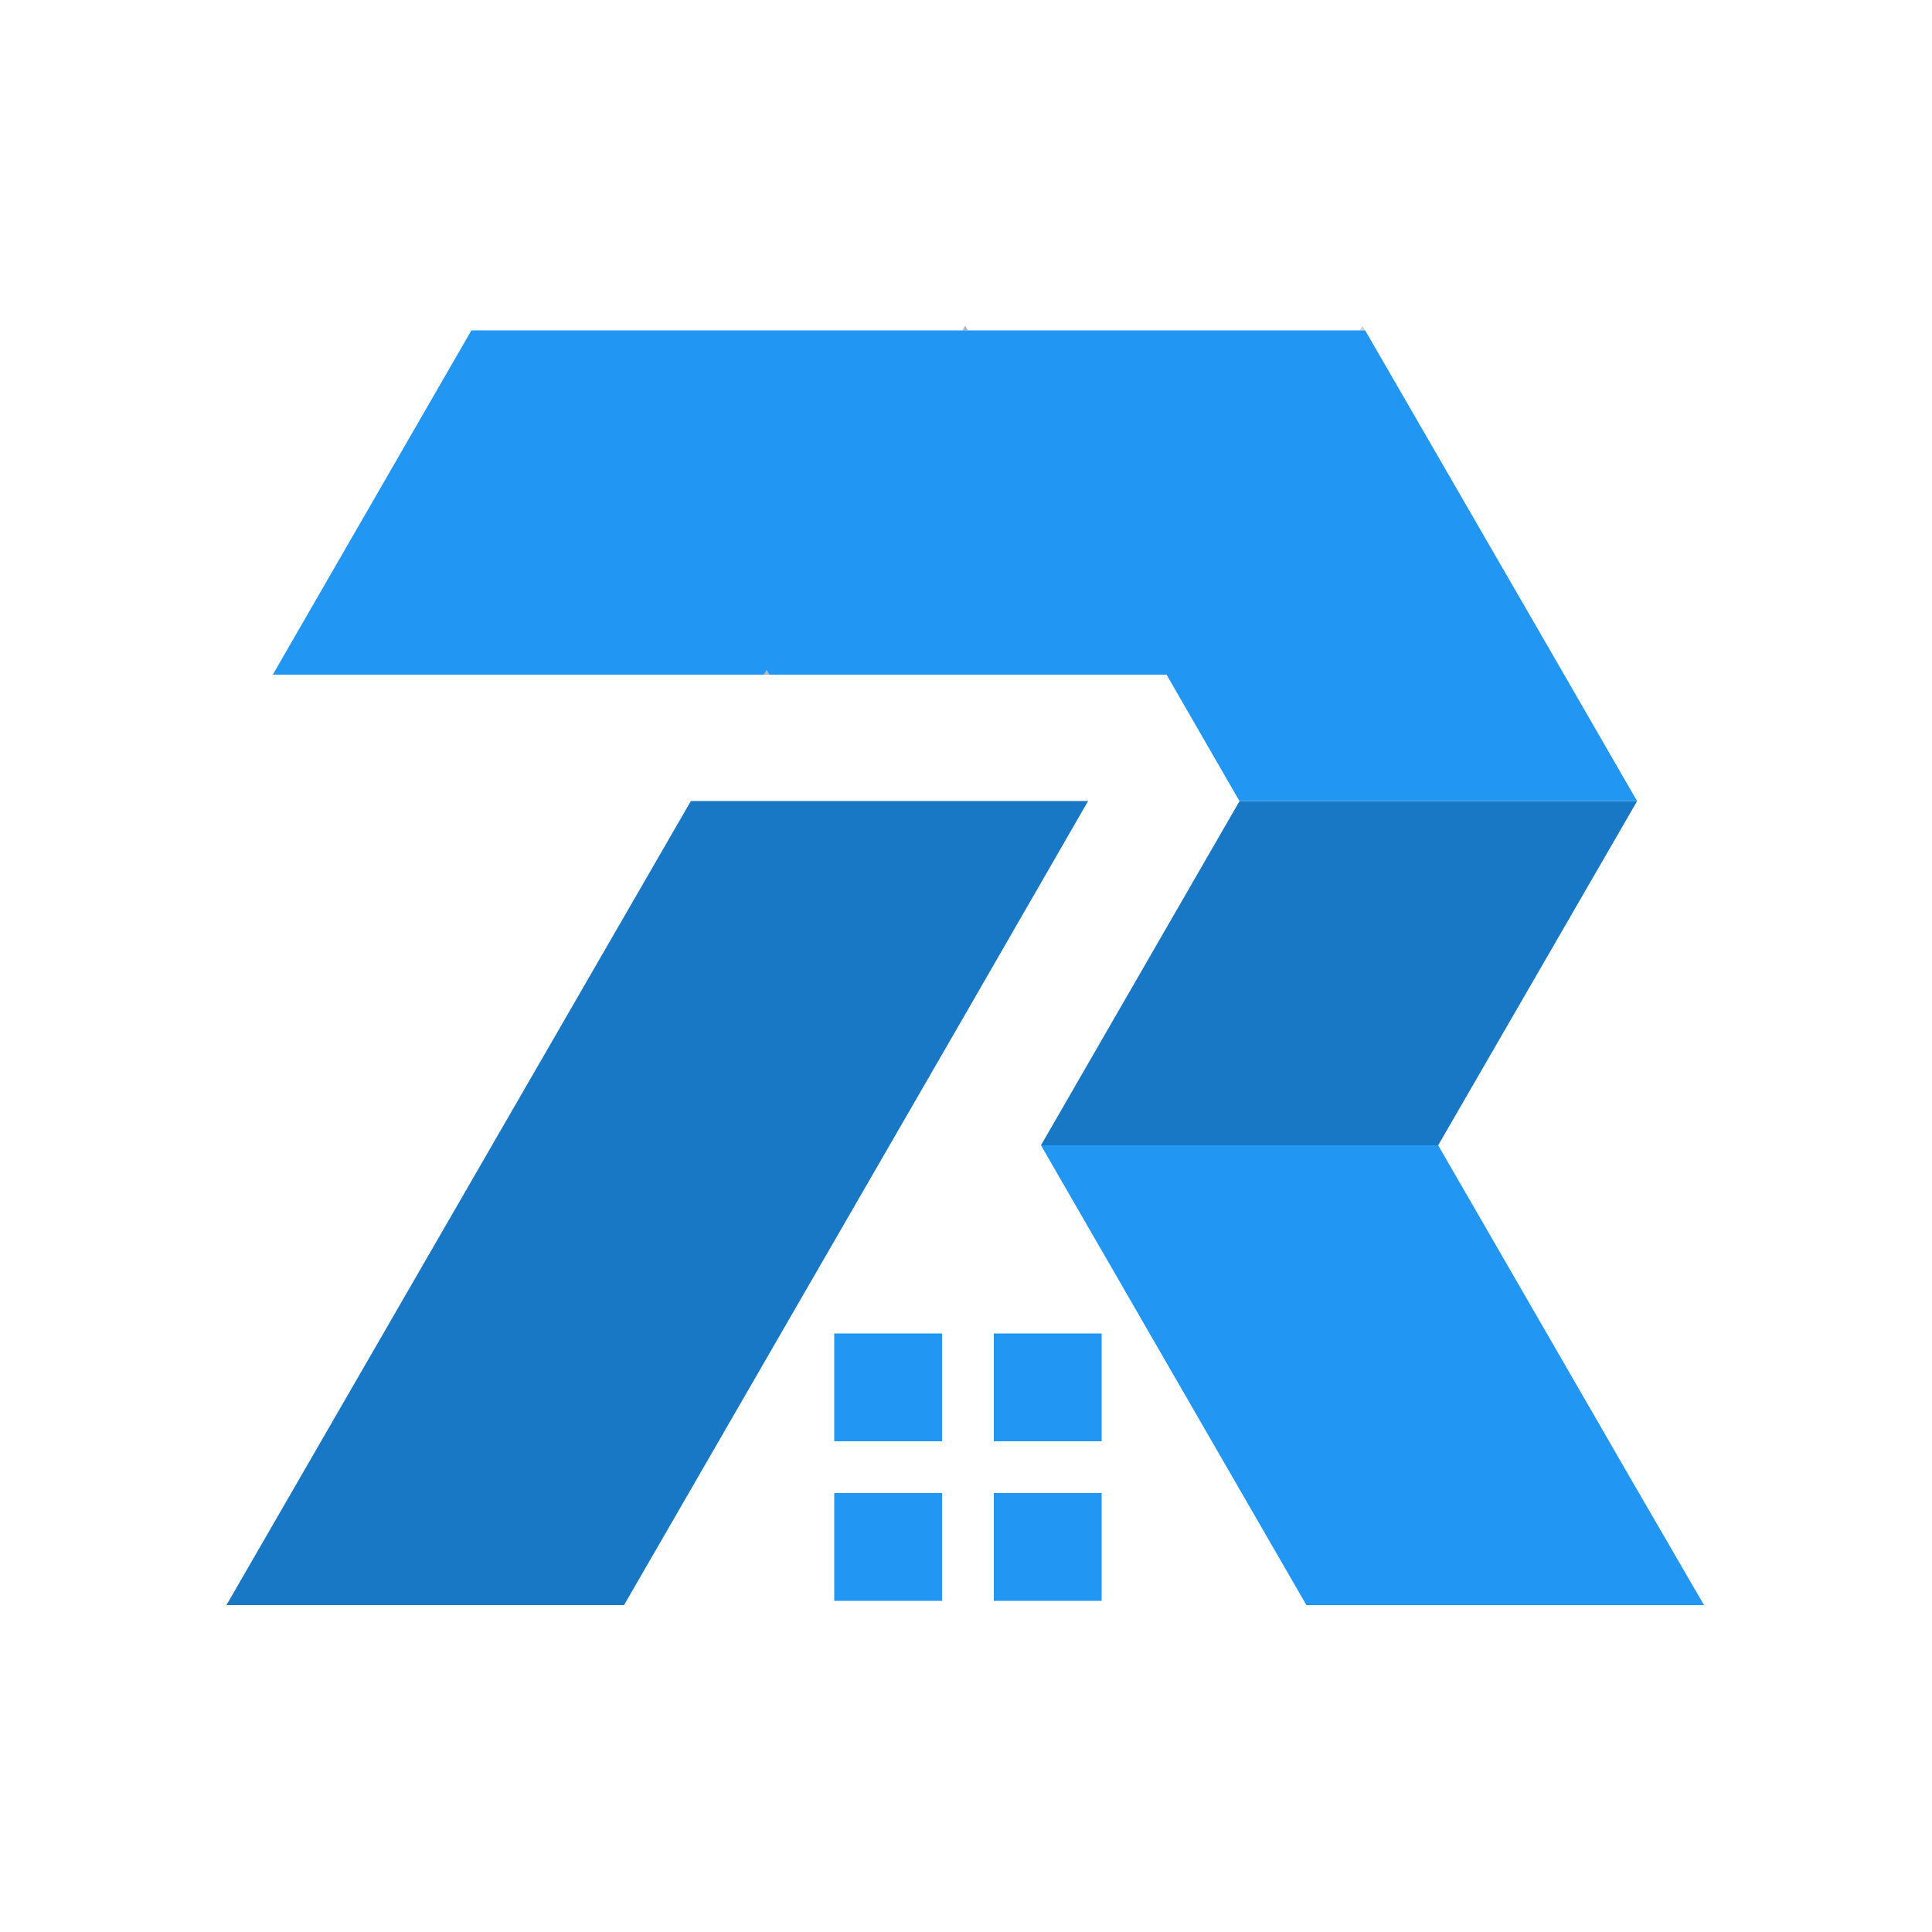 <?xml version="1.0" encoding="utf-8"?>
<!-- Generator: Adobe Illustrator 24.3.0, SVG Export Plug-In . SVG Version: 6.00 Build 0)  -->
<svg version="1.1" id="Layer_1" xmlns="http://www.w3.org/2000/svg" xmlns:xlink="http://www.w3.org/1999/xlink" x="0px" y="0px"
	 viewBox="0 0 500 500" enable-background="new 0 0 500 500" xml:space="preserve">
<g>
	<g>
		<polygon opacity="0.27" fill="#606060" points="199.1,174.6 197.7,174.6 198.4,173.4 		"/>
		<polygon opacity="0.27" fill="#606060" points="353.3,85.5 351.9,85.5 352.6,84.3 		"/>
		<polygon opacity="0.27" fill="#606060" points="250.5,85.5 249.1,85.5 249.8,84.3 		"/>
		<polygon fill="#1878C6" points="423.7,207.3 372.2,296.4 269.4,296.4 320.8,207.3 		"/>
		<polygon fill="#1878C6" points="281.6,207.3 249.8,262.5 161.5,415.4 58.6,415.4 178.8,207.3 		"/>
		<polygon opacity="0.27" fill="#606060" points="199.1,174.6 197.7,174.6 198.4,173.4 		"/>
		<polygon opacity="0.27" fill="#606060" points="250.5,85.5 249.1,85.5 249.8,84.3 		"/>
		<polygon fill="#2196F3" points="441,415.4 338.1,415.4 318,380.6 269.4,296.4 372.2,296.4 422.2,383 		"/>
		<g>
			<g>
				<rect x="215.9" y="345.1" fill="#2196F3" width="27.9" height="27.9"/>
				<rect x="215.9" y="386.4" fill="#2196F3" width="27.9" height="27.9"/>
				<rect x="257.2" y="386.4" fill="#2196F3" width="27.9" height="27.9"/>
				<rect x="257.2" y="345.1" fill="#2196F3" width="27.9" height="27.9"/>
			</g>
		</g>
		<polygon fill="#2196F3" points="423.7,207.3 320.8,207.3 320.3,206.5 301.9,174.6 199.1,174.6 198.4,173.4 197.7,174.6 
			70.6,174.6 122,85.5 353.3,85.5 372.2,118.2 404.8,174.6 423.2,206.5 		"/>
	</g>
</g>
</svg>
